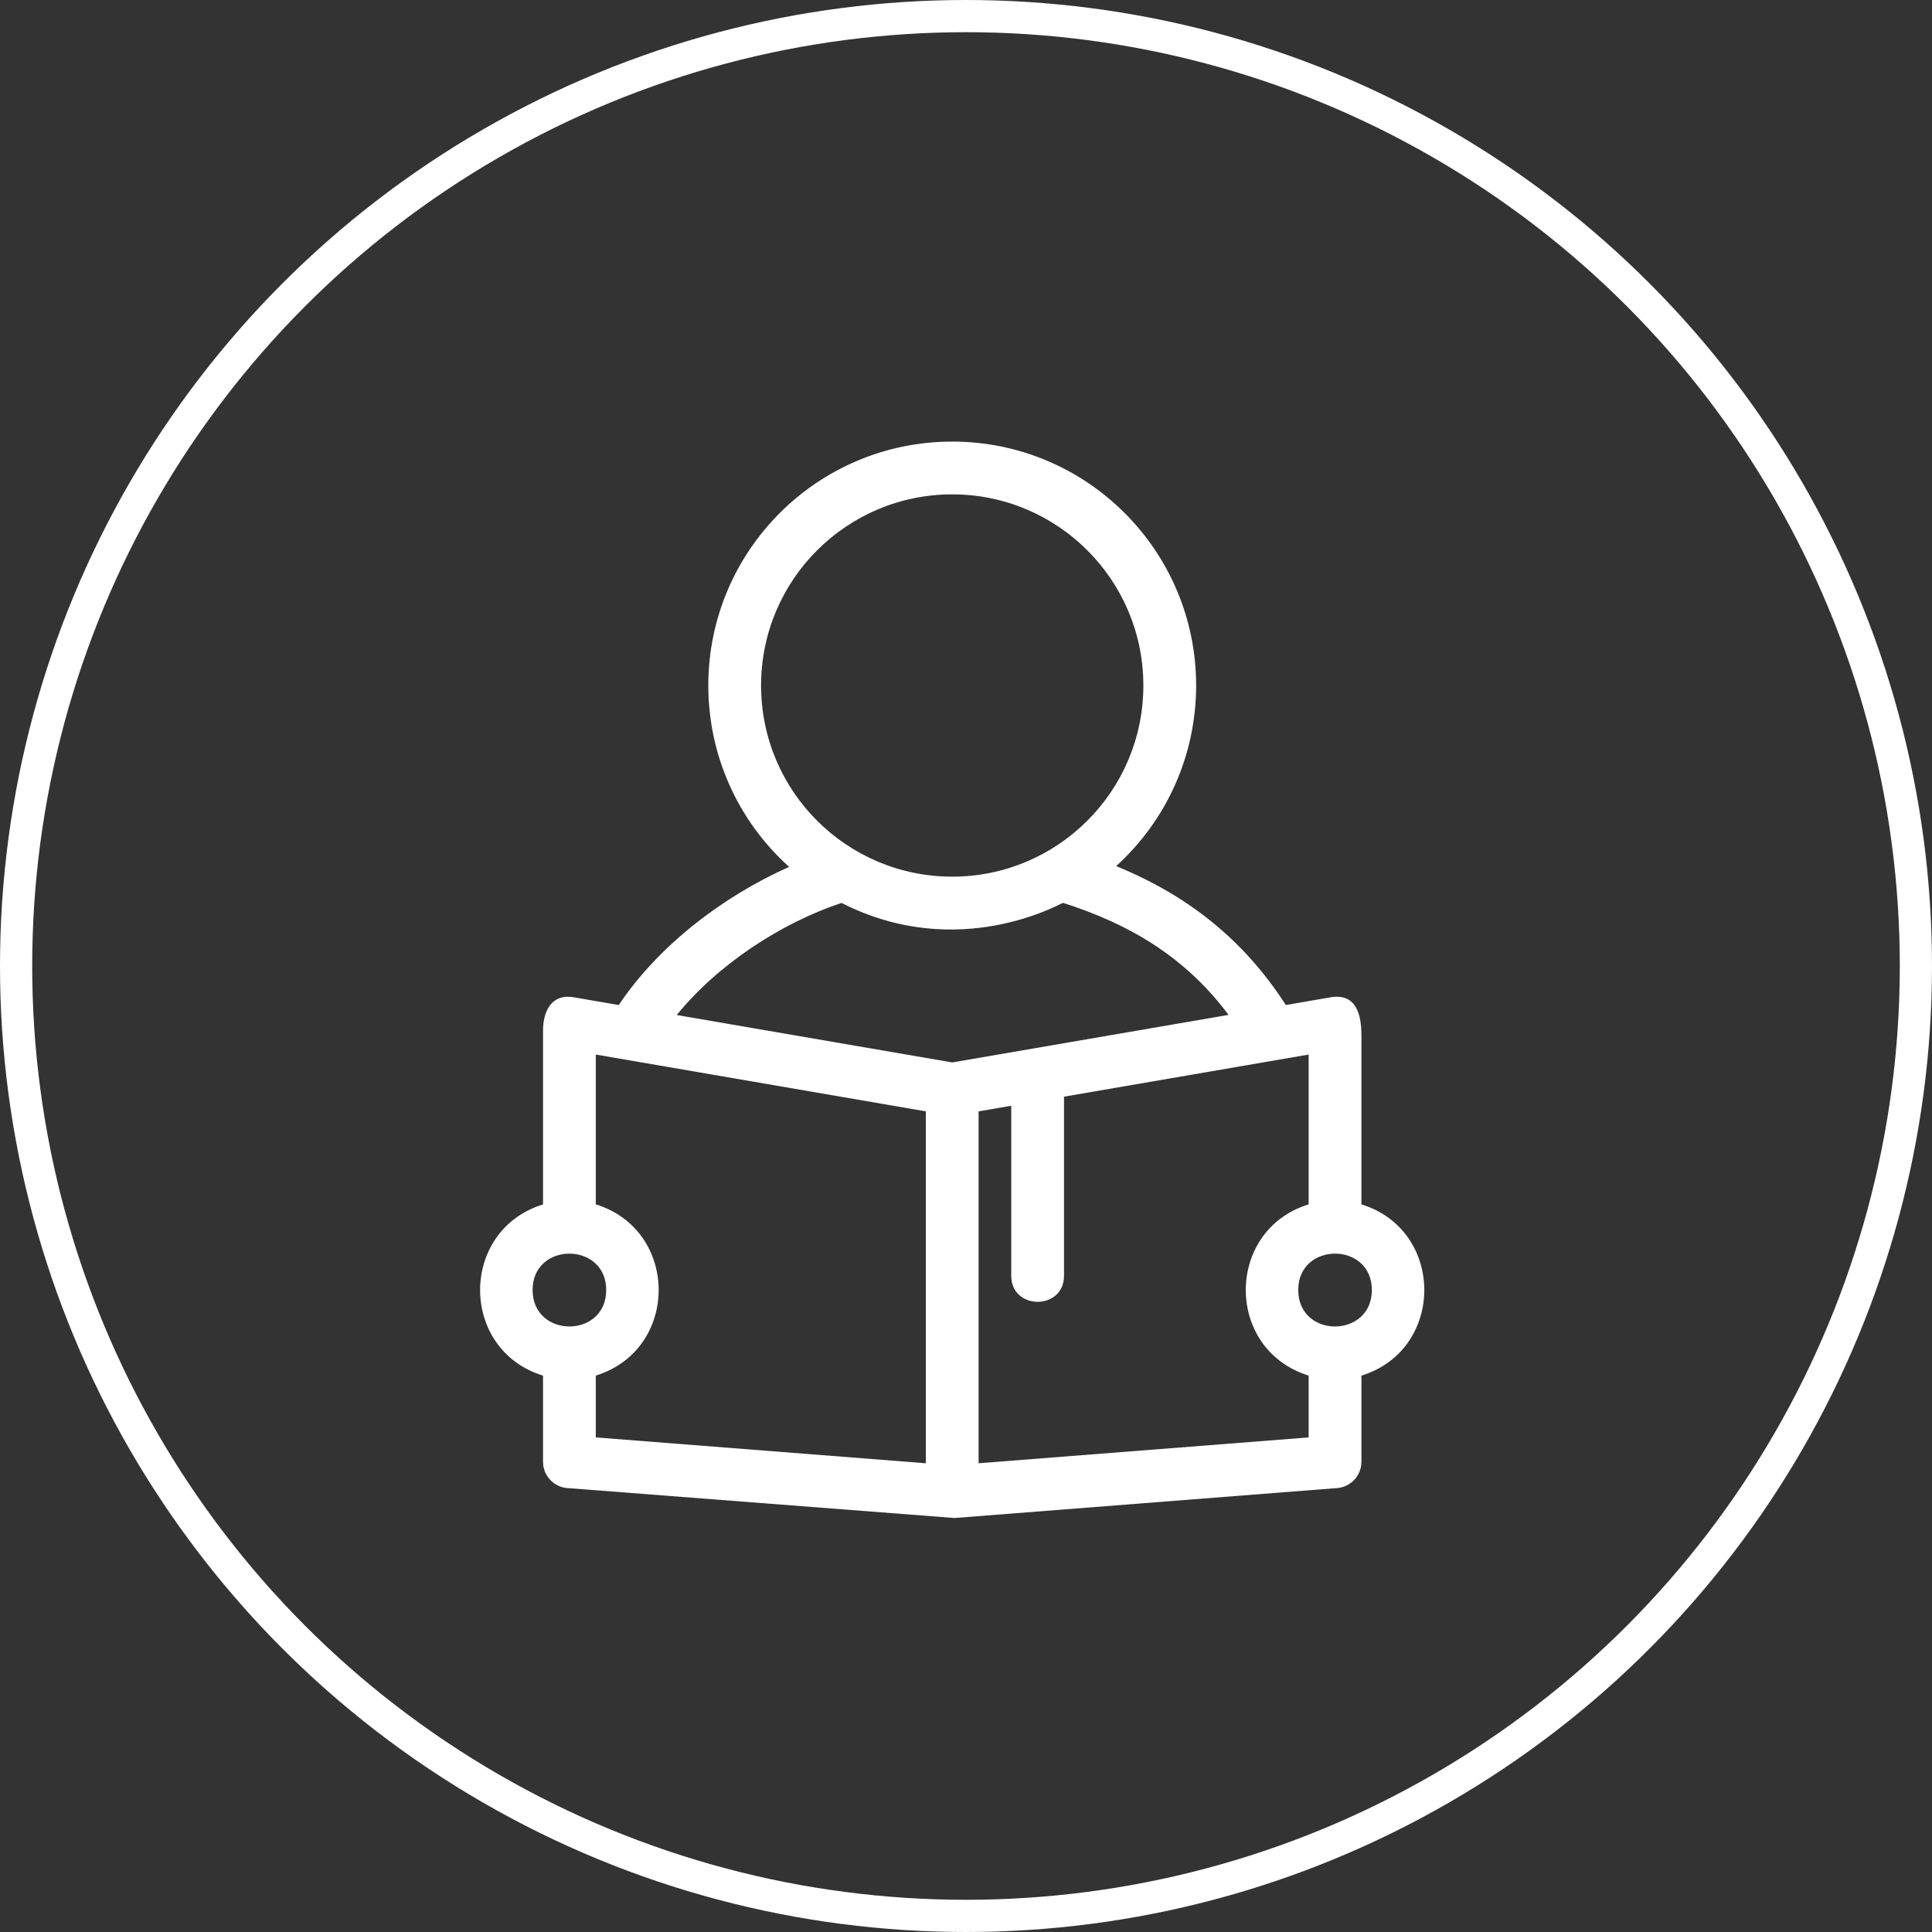 <svg width="60" height="60" viewBox="0 0 60 60" fill="none" xmlns="http://www.w3.org/2000/svg">
<rect x="0" y="0" width="60" height="60" fill="#333333" stroke="none"/>
<circle cx="30" cy="30" r="29.5" stroke="white"/>
<path d="M34.663 26.898C36.87 27.799 38.617 29.169 39.933 31.212L41.323 30.972C42.15 30.831 42.28 31.566 42.28 32.154V37.403C44.881 38.204 44.886 41.919 42.28 42.721V45.397C42.28 45.84 41.927 46.202 41.487 46.216L29.645 47.143L17.657 46.216C17.216 46.202 16.864 45.84 16.864 45.397V42.721C14.26 41.92 14.258 38.21 16.864 37.404V32.001C16.864 31.43 17.112 30.851 17.82 30.972L19.216 31.212C20.454 29.361 22.458 27.833 24.507 26.922C22.906 25.481 21.997 23.446 21.997 21.289C21.997 17.106 25.389 13.714 29.572 13.714C33.755 13.714 37.147 17.106 37.147 21.289C37.147 23.433 36.248 25.458 34.663 26.898ZM33.044 39.62C33.044 40.699 31.405 40.699 31.405 39.62V34.34L30.391 34.514V45.443L40.641 44.64V42.72C38.029 41.91 38.047 38.202 40.641 37.403V32.75L33.044 34.058V39.62ZM38.154 31.518C36.829 29.742 35.108 28.704 33.013 28.039C32.956 28.044 29.776 29.899 26.134 28.041C24.253 28.666 22.292 29.952 21.017 31.522L29.572 32.995C32.433 32.503 35.294 32.01 38.154 31.518ZM18.826 40.062C18.826 38.559 16.54 38.554 16.54 40.062C16.54 41.569 18.826 41.576 18.826 40.062ZM18.503 42.72V44.64L28.752 45.443V34.514L18.503 32.75V37.403C21.099 38.203 21.113 41.911 18.503 42.72ZM40.318 40.062C40.318 41.576 42.604 41.569 42.604 40.062C42.604 38.556 40.318 38.555 40.318 40.062ZM29.572 15.353C26.293 15.353 23.636 18.011 23.636 21.289C23.636 24.568 26.293 27.225 29.572 27.225C32.85 27.225 35.508 24.568 35.508 21.289C35.508 18.011 32.85 15.353 29.572 15.353Z" fill="white"/>
</svg>

